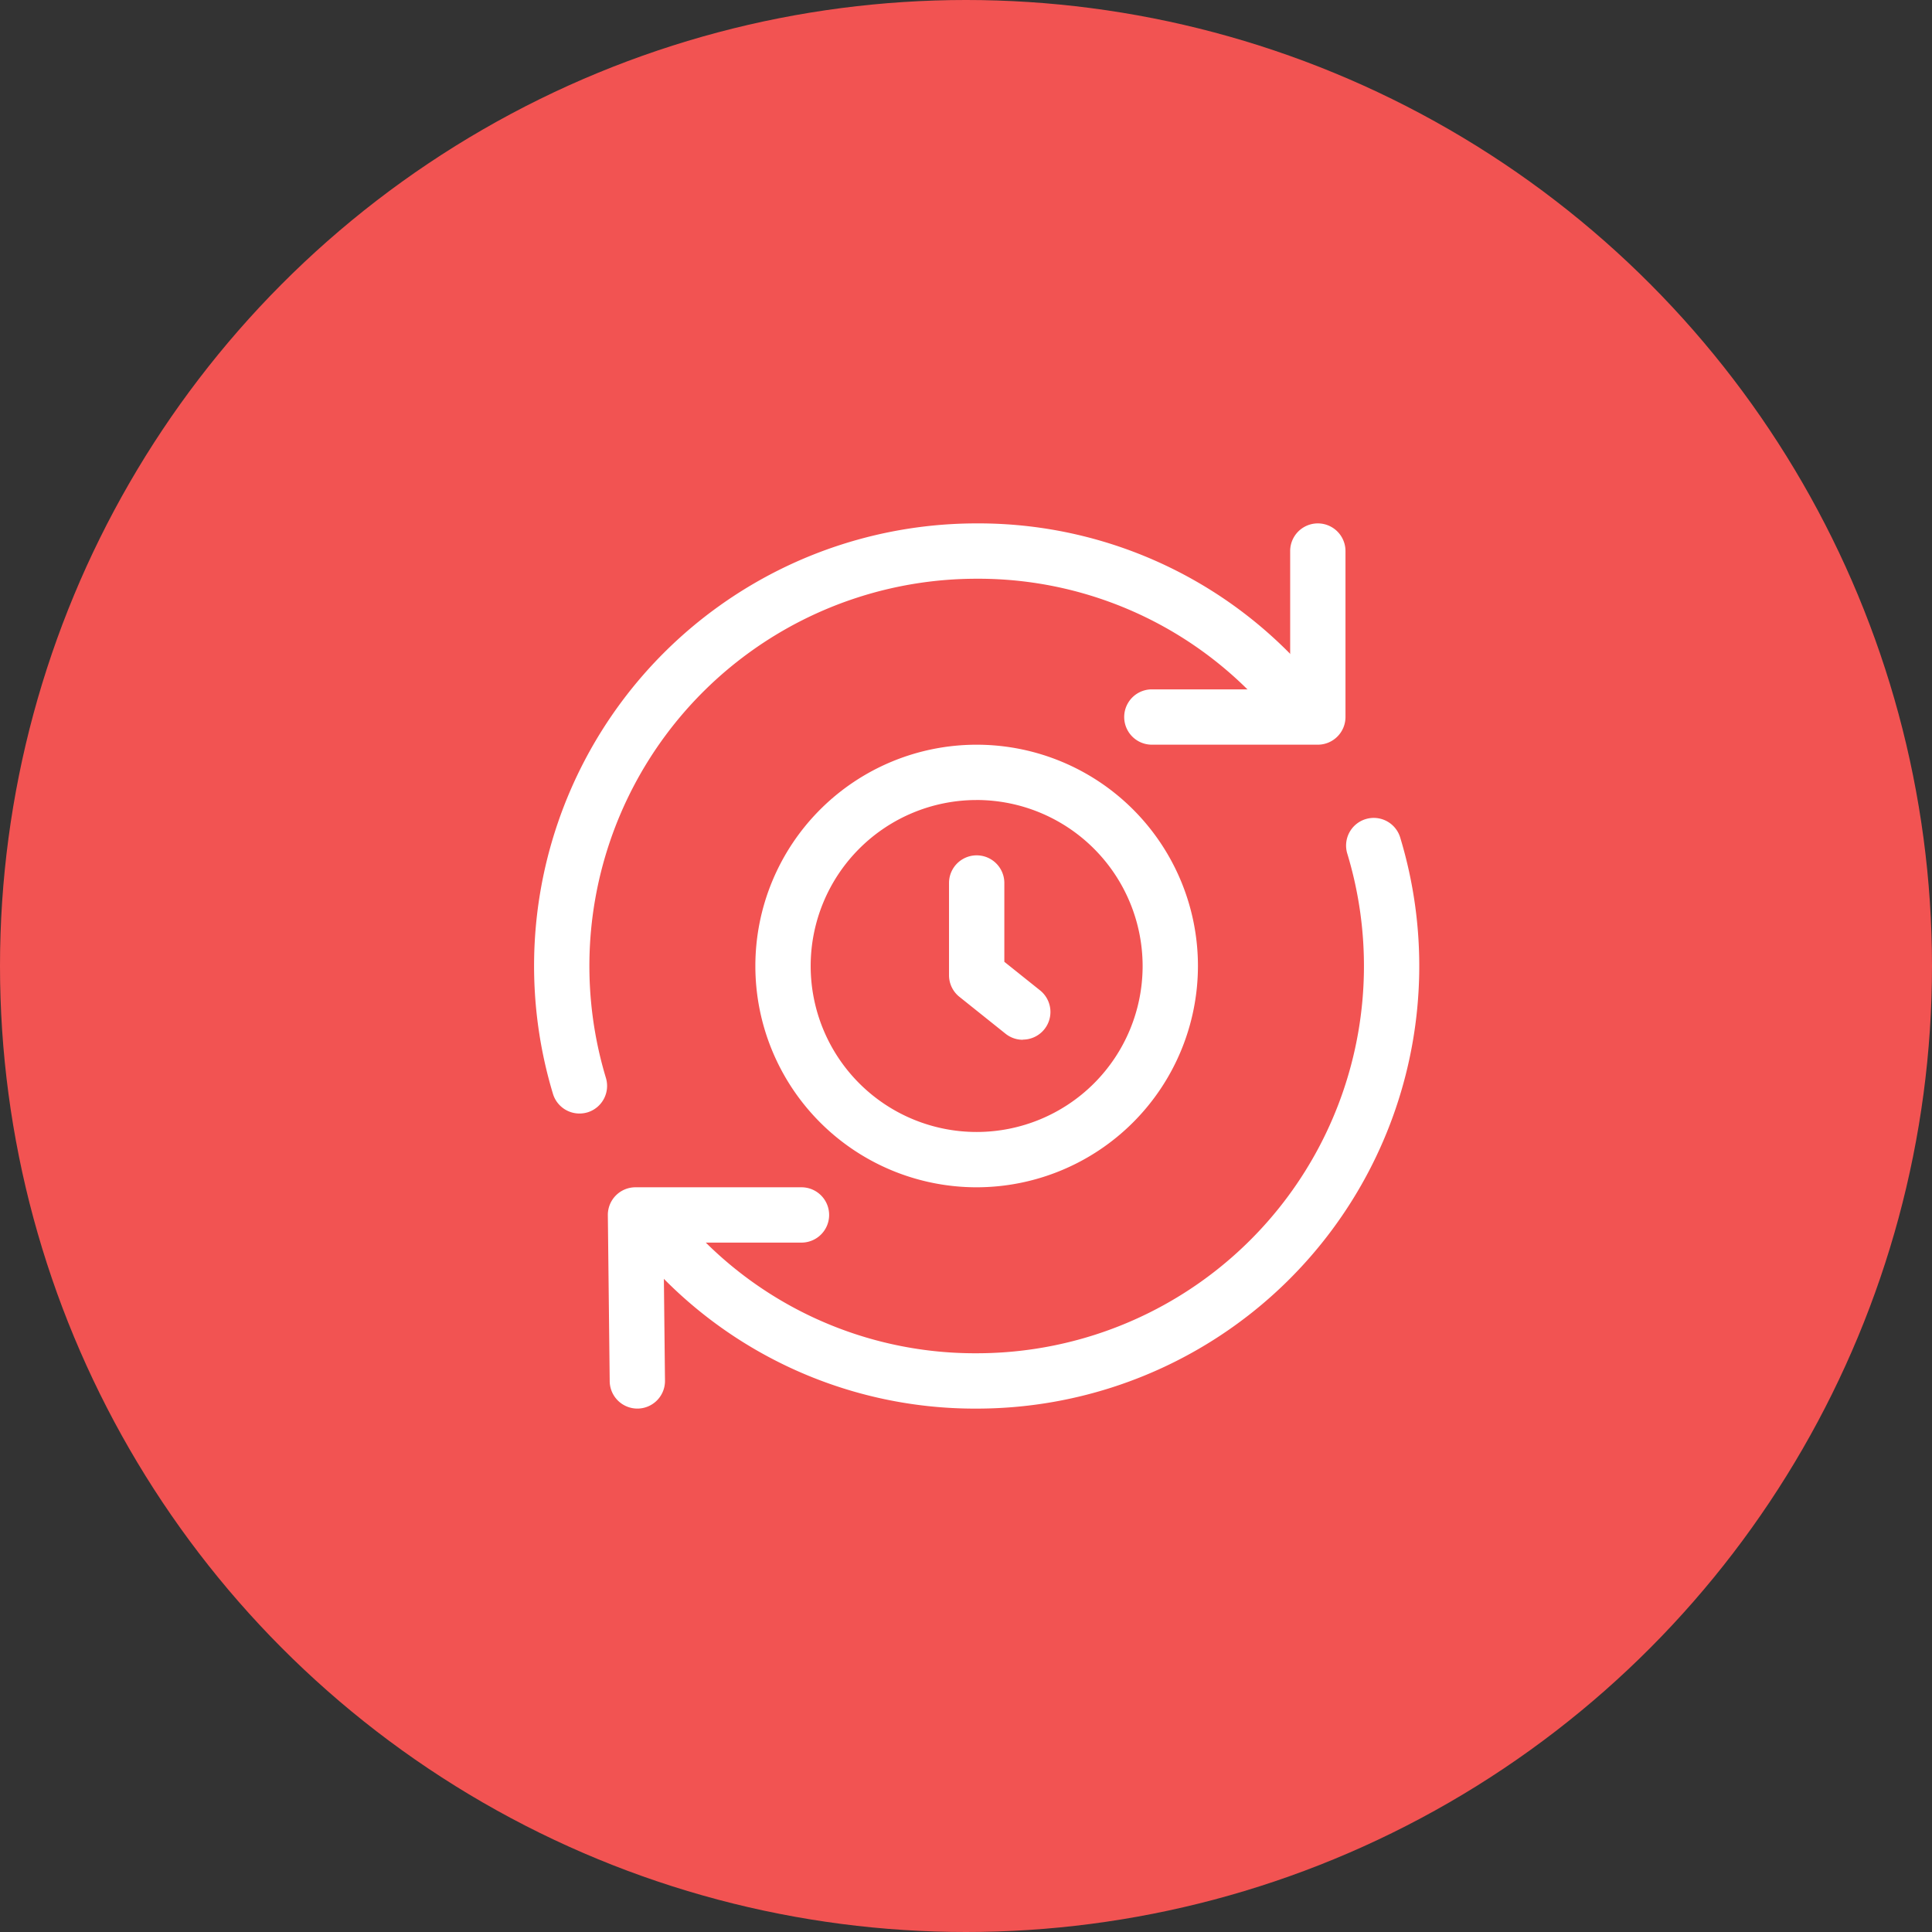 <svg xmlns="http://www.w3.org/2000/svg" xmlns:xlink="http://www.w3.org/1999/xlink" width="76" height="76" viewBox="0 0 76 76">
  <rect x="0" y="0" width="76" height="76" fill="#333333" stroke="none"/>
  <defs>
    <clipPath id="clip-committed-fast-turnaround">
      <rect width="76" height="76"/>
    </clipPath>
  </defs>
  <g id="committed-fast-turnaround" clip-path="url(#clip-committed-fast-turnaround)">
    <g id="Group_3202" data-name="Group 3202">
      <circle id="Ellipse_157" data-name="Ellipse 157" cx="38" cy="38" r="38" fill="#f25352"/>
      <g id="time_16635308" transform="translate(21.009 20.589)">
        <path id="Path_25555" data-name="Path 25555" d="M14.152,16.255a1.085,1.085,0,0,1-.68-.239l-1.814-1.451a1.084,1.084,0,0,1-.408-.849V10.088a1.088,1.088,0,1,1,2.176,0v3.1l1.406,1.124a1.088,1.088,0,0,1-.68,1.937Z" transform="translate(5.073 4.058)" fill="#fff"/>
        <path id="Path_25556" data-name="Path 25556" d="M14.705,23.411a8.705,8.705,0,1,1,8.705-8.705A8.714,8.714,0,0,1,14.705,23.411Zm0-15.234a6.529,6.529,0,1,0,6.529,6.529A6.537,6.537,0,0,0,14.705,8.176Z" transform="translate(2.705 2.705)" fill="#fff"/>
        <path id="Path_25557" data-name="Path 25557" d="M3.161,26.705a1.089,1.089,0,0,1-1.088-1.077L2,19.1A1.087,1.087,0,0,1,3.088,18H9.617a1.088,1.088,0,1,1,0,2.176H4.189l.059,5.429a1.087,1.087,0,0,1-1.077,1.1Z" transform="translate(0.902 8.116)" fill="#fff"/>
        <path id="Path_25558" data-name="Path 25558" d="M23.617,8.705H17.088a1.088,1.088,0,1,1,0-2.176h5.441V1.088a1.088,1.088,0,1,1,2.176,0V7.617A1.089,1.089,0,0,1,23.617,8.705Z" transform="translate(7.214)" fill="#fff"/>
        <path id="Path_25559" data-name="Path 25559" d="M1.785,23.214A1.089,1.089,0,0,1,.743,22.44,17.409,17.409,0,0,1,17.411,0,17.213,17.213,0,0,1,31.019,6.581,1.088,1.088,0,0,1,29.31,7.928a15.048,15.048,0,0,0-11.9-5.751A15.234,15.234,0,0,0,2.826,21.813,1.088,1.088,0,0,1,2.1,23.169,1.123,1.123,0,0,1,1.785,23.214Z" fill="#fff"/>
        <path id="Path_25560" data-name="Path 25560" d="M16.3,31.215A17.213,17.213,0,0,1,2.694,24.634,1.088,1.088,0,0,1,4.4,23.287a15.048,15.048,0,0,0,11.9,5.751A15.234,15.234,0,0,0,30.886,9.4a1.088,1.088,0,1,1,2.083-.628A17.41,17.41,0,0,1,16.3,31.215Z" transform="translate(1.109 3.607)" fill="#fff"/>
      </g>
    </g>
  </g>
</svg>

